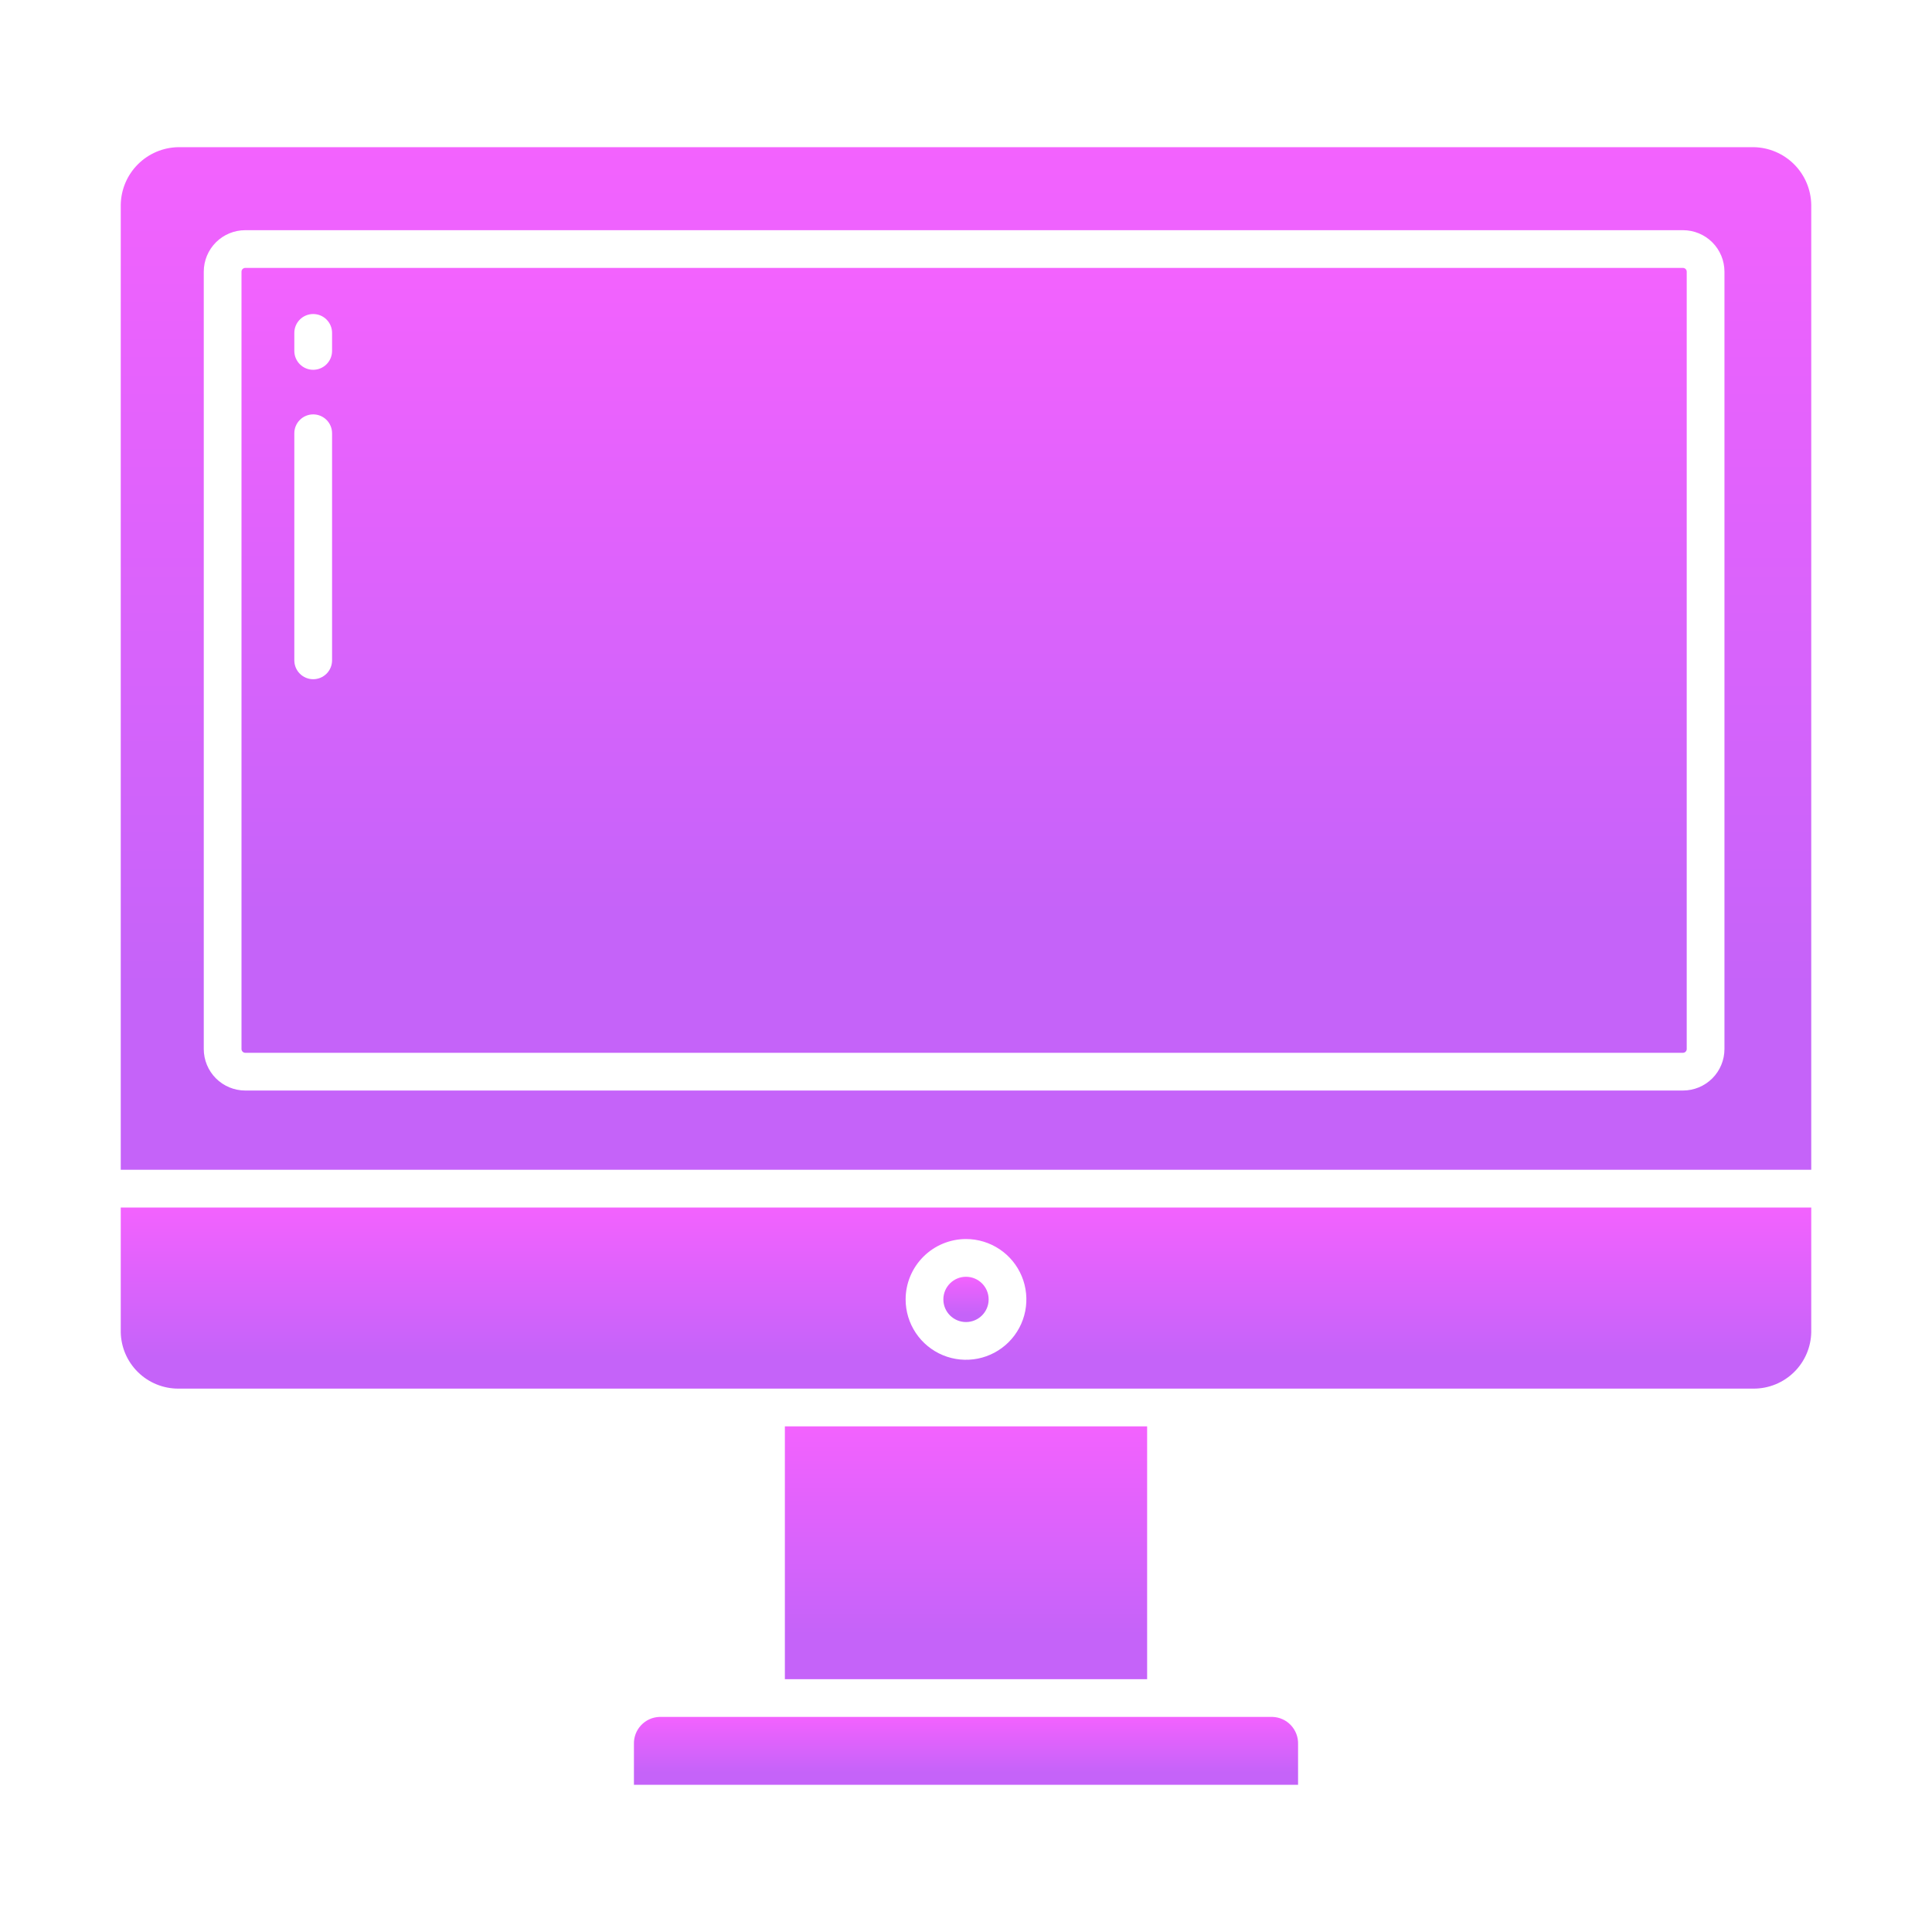 <svg width="132" height="132" viewBox="0 0 132 132" fill="none" xmlns="http://www.w3.org/2000/svg">
<path d="M53.625 97.453H78.375V114.727H53.625V97.453Z" fill="url(#paint0_linear_457_61)"/>
<path d="M8.25 91.014C8.268 92.046 8.692 93.03 9.429 93.752C10.167 94.475 11.159 94.878 12.191 94.875H119.809C120.841 94.878 121.833 94.475 122.571 93.752C123.308 93.03 123.732 92.046 123.75 91.014V82.5H8.25V91.014ZM66 84.654C66.816 84.654 67.613 84.897 68.292 85.35C68.97 85.803 69.499 86.447 69.811 87.201C70.123 87.955 70.205 88.784 70.046 89.584C69.887 90.385 69.494 91.12 68.917 91.696C68.34 92.273 67.605 92.666 66.805 92.825C66.005 92.984 65.175 92.903 64.421 92.591C63.668 92.278 63.023 91.75 62.57 91.071C62.117 90.393 61.875 89.595 61.875 88.779C61.876 87.686 62.311 86.638 63.085 85.864C63.858 85.091 64.906 84.656 66 84.654Z" fill="url(#paint1_linear_457_61)"/>
<path d="M66 90.326C66.854 90.326 67.547 89.634 67.547 88.779C67.547 87.925 66.854 87.233 66 87.233C65.146 87.233 64.453 87.925 64.453 88.779C64.453 89.634 65.146 90.326 66 90.326Z" fill="url(#paint2_linear_457_61)"/>
<path d="M43.312 119.167V121.945H88.688V119.167C88.703 118.69 88.528 118.225 88.202 117.876C87.875 117.526 87.424 117.321 86.946 117.305H45.054C44.576 117.321 44.125 117.526 43.798 117.876C43.471 118.225 43.297 118.69 43.312 119.167Z" fill="url(#paint3_linear_457_61)"/>
<path d="M119.809 10.055H12.191C11.15 10.07 10.157 10.49 9.421 11.226C8.685 11.962 8.265 12.956 8.25 13.996V79.922H123.75V13.996C123.735 12.956 123.315 11.962 122.579 11.226C121.843 10.49 120.849 10.07 119.809 10.055ZM117.82 71.672C117.82 72.424 117.522 73.145 116.99 73.677C116.458 74.209 115.737 74.508 114.984 74.508H16.758C16.006 74.508 15.284 74.209 14.752 73.677C14.221 73.145 13.922 72.424 13.922 71.672V18.562C13.922 17.81 14.221 17.089 14.752 16.557C15.284 16.025 16.006 15.727 16.758 15.727H114.984C115.737 15.727 116.458 16.025 116.99 16.557C117.522 17.089 117.82 17.81 117.82 18.562V71.672Z" fill="url(#paint4_linear_457_61)"/>
<path d="M114.984 18.305H16.758C16.689 18.305 16.624 18.332 16.576 18.38C16.527 18.428 16.5 18.494 16.5 18.562V71.672C16.5 71.74 16.527 71.806 16.576 71.854C16.624 71.903 16.689 71.93 16.758 71.93H114.984C115.053 71.93 115.118 71.903 115.167 71.854C115.215 71.806 115.242 71.74 115.242 71.672V18.562C115.242 18.494 115.215 18.428 115.167 18.38C115.118 18.332 115.053 18.305 114.984 18.305ZM22.688 45.117C22.688 45.459 22.552 45.787 22.31 46.029C22.068 46.27 21.74 46.406 21.398 46.406C21.057 46.406 20.729 46.27 20.487 46.029C20.245 45.787 20.109 45.459 20.109 45.117V29.602C20.109 29.26 20.245 28.932 20.487 28.69C20.729 28.448 21.057 28.312 21.398 28.312C21.74 28.312 22.068 28.448 22.31 28.69C22.552 28.932 22.688 29.26 22.688 29.602V45.117ZM22.688 23.977C22.688 24.318 22.552 24.646 22.31 24.888C22.068 25.13 21.74 25.266 21.398 25.266C21.057 25.266 20.729 25.13 20.487 24.888C20.245 24.646 20.109 24.318 20.109 23.977V22.744C20.109 22.402 20.245 22.074 20.487 21.832C20.729 21.59 21.057 21.455 21.398 21.455C21.74 21.455 22.068 21.59 22.31 21.832C22.552 22.074 22.688 22.402 22.688 22.744V23.977Z" fill="url(#paint5_linear_457_61)"/>
<defs>
<linearGradient id="paint0_linear_457_61" x1="68.51" y1="97.453" x2="68.51" y2="114.727" gradientUnits="userSpaceOnUse">
<stop stop-color="#F362FE"/>
<stop offset="0.822" stop-color="#C563F9"/>
</linearGradient>
<linearGradient id="paint1_linear_457_61" x1="77.713" y1="82.5" x2="77.713" y2="94.875" gradientUnits="userSpaceOnUse">
<stop stop-color="#F362FE"/>
<stop offset="0.822" stop-color="#C563F9"/>
</linearGradient>
<linearGradient id="paint2_linear_457_61" x1="66.314" y1="87.233" x2="66.314" y2="90.326" gradientUnits="userSpaceOnUse">
<stop stop-color="#F362FE"/>
<stop offset="0.822" stop-color="#C563F9"/>
</linearGradient>
<linearGradient id="paint3_linear_457_61" x1="70.602" y1="117.305" x2="70.602" y2="121.945" gradientUnits="userSpaceOnUse">
<stop stop-color="#F362FE"/>
<stop offset="0.822" stop-color="#C563F9"/>
</linearGradient>
<linearGradient id="paint4_linear_457_61" x1="77.713" y1="10.055" x2="77.713" y2="79.922" gradientUnits="userSpaceOnUse">
<stop stop-color="#F362FE"/>
<stop offset="0.822" stop-color="#C563F9"/>
</linearGradient>
<linearGradient id="paint5_linear_457_61" x1="75.885" y1="18.305" x2="75.885" y2="71.93" gradientUnits="userSpaceOnUse">
<stop stop-color="#F362FE"/>
<stop offset="0.822" stop-color="#C563F9"/>
</linearGradient>
</defs>
</svg>
